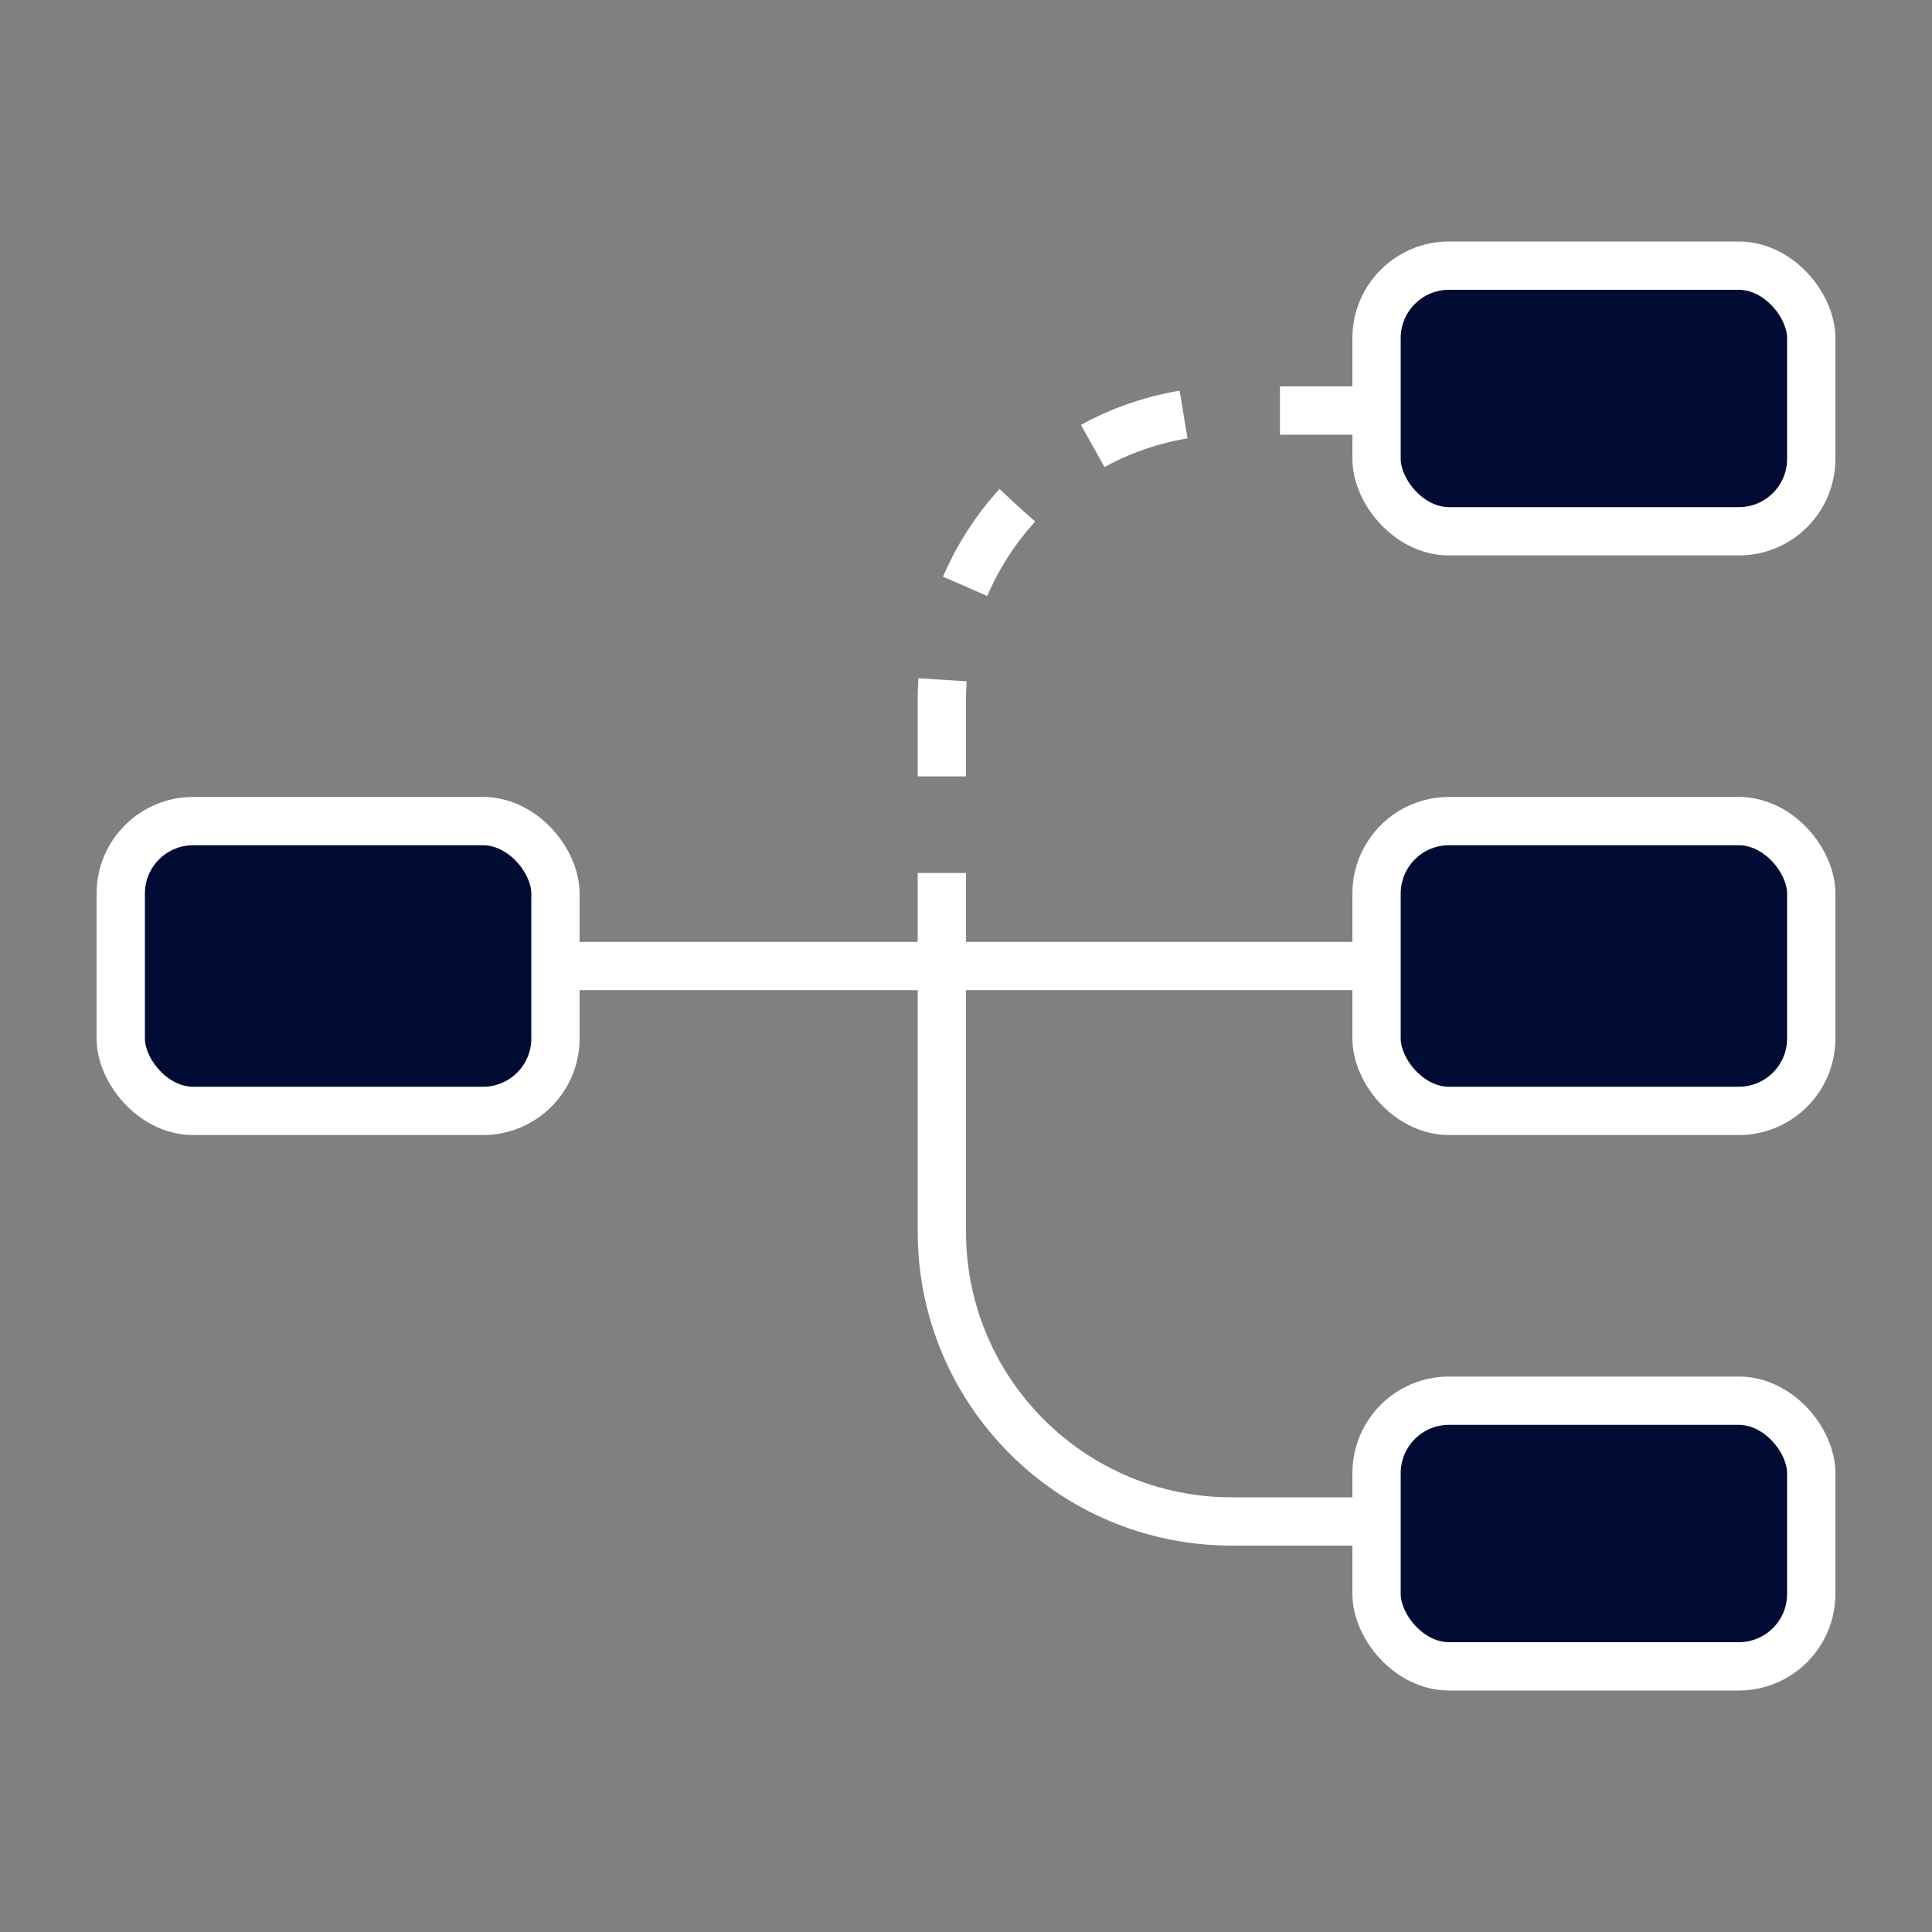 <svg width="40" height="40" viewBox="0 0 40 40" fill="none" xmlns="http://www.w3.org/2000/svg">
<rect x="0" y="0" width="40" height="40" fill="#808080" stroke="none"/>
<path d="M8.5 20H19.726H31.5" stroke="white"/>
<path d="M28.5 8.5H25.5C22.186 8.5 19.5 11.186 19.5 14.5V20.5" stroke="white" stroke-dasharray="2 2"/>
<path d="M28 31.5H25.5C22.186 31.5 19.5 28.814 19.5 25.5V19.5" stroke="white"/>
<rect x="2.5" y="17" width="9" height="6" rx="1.5" fill="#000C33" stroke="white"/>
<rect x="28.5" y="17" width="9" height="6" rx="1.5" fill="#000C33" stroke="white"/>
<rect x="28.5" y="5.5" width="9" height="5.5" rx="1.5" fill="#000C33" stroke="white"/>
<rect x="28.5" y="29" width="9" height="5.5" rx="1.5" fill="#000C33" stroke="white"/>
</svg>
